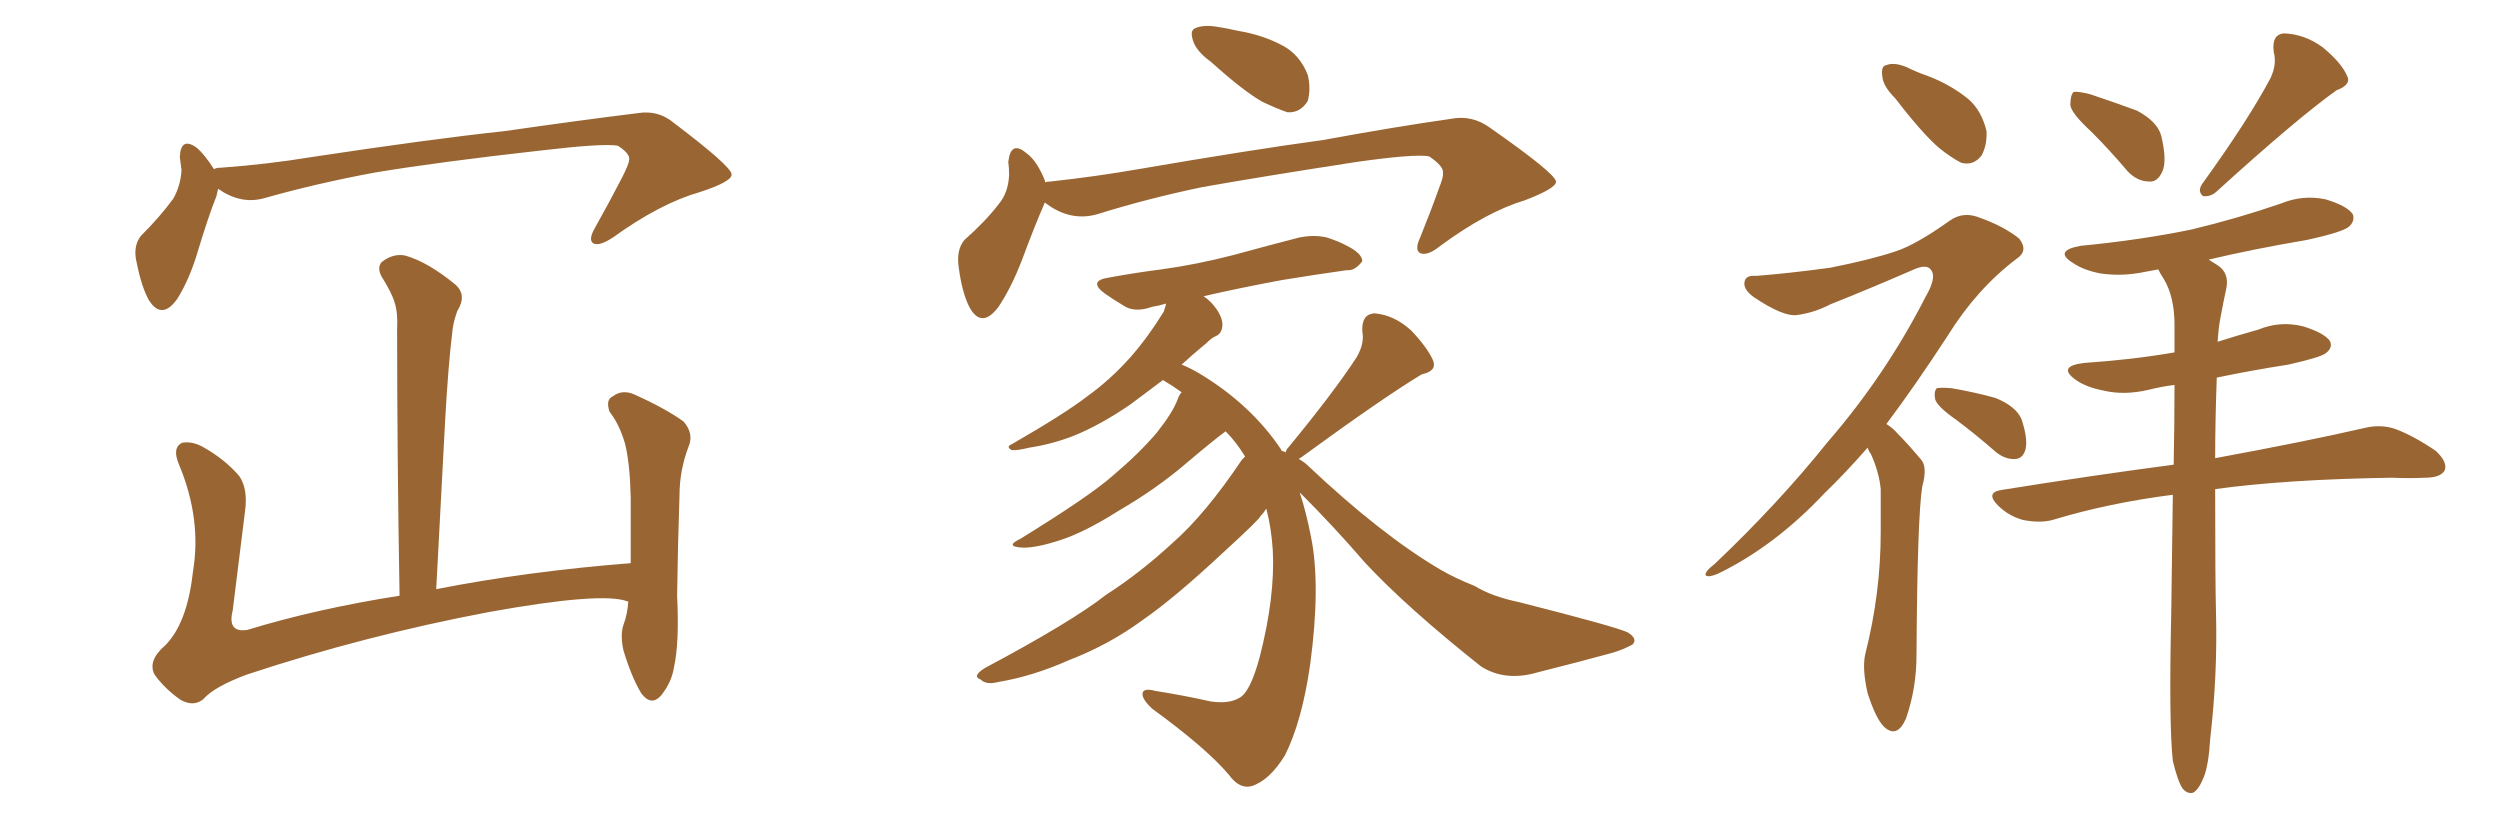 <svg xmlns="http://www.w3.org/2000/svg" xmlns:xlink="http://www.w3.org/1999/xlink" width="450" height="150"><path fill="#996633" padding="10" d="M39.26 33.98L39.26 33.98Q39.11 34.72 38.96 35.30L38.96 35.30Q37.50 38.96 35.60 45.26L35.60 45.26Q34.13 50.24 31.93 53.76L31.93 53.76Q29.15 57.71 26.81 54.05L26.81 54.05Q25.49 51.71 24.61 47.31L24.61 47.31Q23.88 44.38 25.34 42.48L25.34 42.48Q28.86 38.96 31.20 35.74L31.20 35.74Q32.52 33.40 32.67 30.62L32.67 30.62Q32.52 29.30 32.37 28.27L32.37 28.27Q32.52 24.61 35.30 26.51L35.30 26.51Q36.77 27.69 38.53 30.47L38.53 30.47Q38.82 30.18 39.84 30.18L39.84 30.18Q48.05 29.59 56.10 28.27L56.10 28.27Q77.34 25.05 90.97 23.58L90.97 23.58Q104.15 21.68 114.84 20.36L114.84 20.36Q118.51 19.78 121.29 22.12L121.29 22.12Q131.54 29.88 131.69 31.35L131.69 31.35Q131.84 32.67 125.98 34.57L125.98 34.57Q118.80 36.62 110.30 42.77L110.30 42.77Q107.81 44.38 106.79 43.80L106.79 43.80Q105.91 43.21 106.93 41.31L106.93 41.31Q109.72 36.33 112.06 31.79L112.06 31.79Q113.23 29.44 113.23 28.86L113.23 28.86Q113.53 27.69 111.18 26.22L111.18 26.22Q108.40 25.78 97.27 27.10L97.27 27.10Q78.96 29.15 67.53 31.05L67.53 31.05Q57.13 32.96 47.31 35.74L47.31 35.74Q43.21 36.77 39.26 33.98ZM113.09 108.25L113.09 108.25L113.09 108.25Q112.94 108.25 112.94 108.25L112.94 108.25Q108.40 106.49 88.04 110.16L88.04 110.16Q65.63 114.40 44.38 121.44L44.38 121.44Q38.53 123.63 36.62 125.83L36.62 125.83Q34.86 127.29 32.52 125.98L32.52 125.98Q29.74 124.07 27.83 121.44L27.83 121.44Q26.51 118.95 29.74 116.16L29.74 116.16Q33.69 112.21 34.72 102.98L34.72 102.98Q36.33 93.46 32.23 83.64L32.23 83.64Q30.91 80.57 32.81 79.69L32.81 79.69Q34.57 79.39 36.47 80.42L36.47 80.42Q40.43 82.62 43.07 85.69L43.07 85.69Q44.68 88.04 44.09 92.14L44.09 92.14Q42.92 101.37 41.89 109.86L41.89 109.86Q40.87 113.96 44.53 113.38L44.53 113.38Q56.98 109.57 71.92 107.23L71.92 107.23Q71.48 81.88 71.48 59.33L71.48 59.33Q71.63 56.25 71.04 54.49L71.04 54.49Q70.61 52.88 68.70 49.80L68.70 49.80Q67.82 48.19 68.70 47.17L68.70 47.17Q70.75 45.56 72.95 46.00L72.95 46.00Q77.05 47.17 82.03 51.27L82.03 51.27Q84.08 53.17 82.32 55.96L82.32 55.96Q81.59 58.01 81.45 59.47L81.45 59.47Q80.71 65.33 80.13 75.59L80.13 75.59Q79.39 89.79 78.52 106.05L78.52 106.05Q94.92 102.83 113.53 101.37L113.53 101.37Q113.53 94.78 113.53 89.50L113.53 89.50Q113.38 83.35 112.50 79.83L112.50 79.83Q111.47 76.32 109.72 74.12L109.72 74.12Q108.98 71.92 110.30 71.34L110.30 71.34Q112.06 70.02 114.26 71.04L114.26 71.04Q119.82 73.54 123.05 75.88L123.05 75.88Q124.95 78.08 123.93 80.42L123.93 80.42Q122.31 84.67 122.31 89.21L122.31 89.21Q122.02 97.41 121.88 107.23L121.88 107.23Q122.31 115.72 121.29 120.26L121.29 120.26Q120.85 122.90 118.95 125.24L118.95 125.24Q117.19 127.15 115.43 124.80L115.43 124.80Q113.67 121.88 112.21 117.04L112.21 117.04Q111.62 114.26 112.21 112.50L112.21 112.50Q112.94 110.60 113.09 108.25ZM217.97 11.13L217.97 11.13Q215.33 9.23 214.75 7.32L214.75 7.32Q214.16 5.57 215.04 5.13L215.04 5.13Q216.50 4.39 219.14 4.83L219.14 4.83Q221.04 5.13 222.95 5.57L222.95 5.57Q227.34 6.30 230.86 8.20L230.86 8.20Q233.94 9.81 235.40 13.48L235.40 13.48Q235.99 15.97 235.40 18.16L235.40 18.16Q234.08 20.36 231.74 20.21L231.74 20.21Q229.98 19.63 227.20 18.31L227.20 18.31Q223.83 16.41 217.97 11.13ZM188.09 36.47L188.09 36.47Q187.94 36.62 187.94 36.77L187.94 36.77Q186.33 40.43 183.98 46.73L183.98 46.73Q182.08 51.71 179.74 55.22L179.74 55.22Q176.66 59.33 174.46 55.22L174.46 55.22Q173.14 52.59 172.56 48.05L172.56 48.05Q172.12 44.97 173.58 43.21L173.58 43.21Q177.39 39.84 179.74 36.77L179.74 36.77Q181.49 34.72 181.64 31.49L181.64 31.49Q181.64 30.18 181.49 29.15L181.49 29.15Q181.93 25.20 184.72 27.54L184.72 27.54Q186.62 28.86 188.09 32.52L188.09 32.52Q188.09 32.67 188.09 32.81L188.09 32.81Q188.53 32.67 189.11 32.67L189.11 32.67Q197.17 31.79 204.79 30.47L204.79 30.47Q225.29 26.95 238.18 25.20L238.18 25.20Q250.93 22.85 261.18 21.39L261.18 21.39Q264.99 20.65 268.21 23.00L268.21 23.00Q279.93 31.20 280.08 32.67L280.08 32.67Q280.22 33.84 274.51 36.04L274.51 36.04Q267.63 38.09 259.28 44.24L259.28 44.24Q256.93 46.14 255.62 45.56L255.62 45.56Q254.59 44.97 255.62 42.77L255.62 42.77Q257.52 38.09 258.98 33.98L258.98 33.98Q259.86 31.79 259.72 31.20L259.72 31.20Q260.01 30.03 257.23 28.13L257.23 28.13Q254.44 27.69 244.19 29.15L244.19 29.15Q227.05 31.79 216.36 33.69L216.36 33.69Q206.54 35.74 197.61 38.53L197.61 38.53Q192.63 39.99 188.09 36.47ZM231.45 81.45L231.45 81.45L231.45 81.45Q231.45 81.01 231.88 80.57L231.88 80.57Q240.09 70.61 244.19 64.31L244.19 64.31Q245.65 61.82 245.21 59.62L245.21 59.62Q245.07 56.54 247.41 56.40L247.41 56.40Q250.93 56.69 254.00 59.47L254.00 59.47Q256.93 62.55 257.96 64.89L257.96 64.89Q258.69 66.80 255.91 67.38L255.91 67.38Q248.88 71.63 234.23 82.32L234.23 82.32Q233.94 82.47 233.79 82.62L233.79 82.62Q234.81 83.20 235.40 83.79L235.40 83.79Q248.58 96.24 259.28 102.54L259.28 102.54Q261.77 104.00 265.43 105.47L265.43 105.47Q268.51 107.37 273.49 108.40L273.49 108.40Q290.77 112.79 292.97 113.82L292.97 113.82Q294.87 114.99 293.85 116.02L293.85 116.02Q292.24 116.89 290.33 117.48L290.33 117.48Q284.47 119.09 276.86 121.00L276.86 121.00Q271.00 122.75 266.60 119.97L266.60 119.97Q253.13 109.28 245.65 101.22L245.65 101.22Q240.23 94.92 233.94 88.62L233.94 88.62Q235.11 92.14 235.99 96.68L235.99 96.68Q237.74 105.32 235.84 119.53L235.84 119.53Q234.38 129.79 231.30 135.94L231.30 135.94Q228.52 140.48 225.29 141.50L225.29 141.50Q223.10 142.09 221.19 139.45L221.19 139.45Q217.09 134.62 207.42 127.59L207.42 127.59Q205.52 125.83 205.66 124.80L205.66 124.80Q205.81 123.78 208.01 124.37L208.01 124.37Q213.43 125.24 217.97 126.27L217.97 126.27Q221.19 126.71 222.95 125.68L222.95 125.68Q225 124.80 226.76 118.21L226.76 118.21Q229.54 107.37 229.10 99.02L229.10 99.02Q228.81 94.78 227.93 91.55L227.93 91.55Q227.49 92.29 226.90 92.87L226.90 92.87Q226.90 93.31 220.17 99.46L220.17 99.46Q211.38 107.67 205.66 111.62L205.66 111.62Q199.66 116.02 192.48 118.80L192.48 118.80Q185.89 121.73 179.74 122.75L179.74 122.75Q177.54 123.34 176.51 122.31L176.51 122.31Q174.90 121.73 177.25 120.26L177.25 120.26Q192.92 111.91 199.07 107.08L199.07 107.08Q205.22 103.13 211.08 97.71L211.08 97.71Q216.94 92.58 223.54 82.76L223.54 82.76Q223.97 82.32 224.12 82.18L224.12 82.18Q222.51 79.54 220.61 77.64L220.61 77.64Q218.41 79.25 213.57 83.35L213.57 83.35Q208.30 87.89 201.27 91.99L201.27 91.99Q195.26 95.80 190.72 97.27L190.72 97.27Q186.62 98.58 184.28 98.58L184.28 98.58Q180.62 98.44 183.69 96.97L183.69 96.97Q196.29 89.21 200.39 85.55L200.39 85.55Q205.22 81.45 208.30 77.78L208.30 77.78Q211.08 74.27 211.96 71.92L211.96 71.92Q212.26 71.04 212.70 70.61L212.70 70.61Q211.08 69.43 209.33 68.41L209.33 68.41Q205.81 71.04 203.47 72.80L203.47 72.80Q197.90 76.61 193.07 78.52L193.07 78.52Q189.26 79.98 185.30 80.57L185.30 80.57Q182.96 81.15 182.08 81.01L182.08 81.01Q181.05 80.42 182.08 79.98L182.08 79.98Q191.75 74.41 195.70 71.34L195.70 71.34Q199.80 68.41 203.47 64.31L203.47 64.31Q206.69 60.64 209.47 56.10L209.47 56.10Q209.77 55.22 209.91 54.64L209.91 54.64Q208.45 55.08 207.42 55.22L207.42 55.22Q204.49 56.25 202.59 55.22L202.59 55.22Q200.39 53.91 198.93 52.88L198.93 52.88Q195.70 50.54 199.66 49.95L199.66 49.95Q204.49 49.07 209.03 48.49L209.03 48.49Q215.48 47.61 222.22 45.85L222.22 45.85Q228.08 44.24 233.79 42.77L233.79 42.77Q236.57 42.19 238.92 42.77L238.92 42.77Q241.11 43.51 242.14 44.09L242.14 44.09Q245.21 45.56 245.21 47.02L245.21 47.02Q243.90 48.78 242.43 48.63L242.43 48.63Q237.16 49.37 230.86 50.39L230.86 50.39Q222.95 51.86 216.65 53.32L216.65 53.32Q217.97 54.20 218.99 55.66L218.99 55.66Q220.17 57.42 220.02 58.74L220.02 58.74Q219.87 60.06 218.85 60.50L218.85 60.50Q218.12 60.79 217.09 61.82L217.09 61.82Q214.60 63.87 212.70 65.63L212.70 65.63Q214.16 66.21 215.92 67.24L215.92 67.24Q225.15 72.80 230.57 80.86L230.57 80.86Q230.57 81.01 230.71 81.15L230.71 81.15Q231.30 81.30 231.45 81.45ZM341.16 17.72L341.16 17.72Q338.96 15.53 338.82 13.77L338.82 13.77Q338.53 11.87 339.55 11.72L339.55 11.72Q341.02 11.13 343.36 12.16L343.36 12.16Q345.12 13.04 346.88 13.62L346.88 13.62Q351.12 15.23 354.35 17.87L354.35 17.87Q356.69 19.92 357.57 23.58L357.57 23.58Q357.71 26.07 356.69 27.98L356.69 27.98Q355.22 29.88 353.03 29.30L353.03 29.30Q351.27 28.42 349.07 26.66L349.07 26.66Q346.00 24.02 341.16 17.72ZM336.18 80.57L336.18 80.57Q332.08 85.25 328.42 88.77L328.42 88.77Q319.48 98.29 309.23 103.27L309.23 103.27Q307.47 104.00 307.03 103.56L307.03 103.56Q306.74 102.98 308.64 101.51L308.64 101.51Q320.07 90.67 329.00 79.54L329.00 79.54Q339.40 67.53 346.58 53.47L346.58 53.47Q348.63 49.95 347.61 48.63L347.61 48.63Q346.88 47.46 344.53 48.49L344.53 48.49Q336.47 52.00 329.44 54.79L329.44 54.79Q326.66 56.25 323.58 56.69L323.58 56.69Q321.09 57.13 315.67 53.47L315.67 53.47Q313.62 52.00 314.06 50.54L314.06 50.54Q314.36 49.51 316.11 49.66L316.11 49.66Q321.83 49.22 329.44 48.19L329.44 48.19Q336.77 46.73 341.16 45.26L341.16 45.26Q344.82 44.09 350.98 39.70L350.98 39.70Q353.47 37.94 356.54 39.26L356.54 39.26Q360.64 40.72 363.43 42.92L363.43 42.92Q365.19 45.12 362.99 46.58L362.99 46.58Q355.81 52.00 350.54 60.50L350.54 60.50Q344.82 69.29 339.55 76.32L339.55 76.32Q340.72 77.05 341.60 78.08L341.60 78.08Q343.36 79.83 345.70 82.62L345.70 82.62Q347.02 83.94 346.00 87.60L346.00 87.60Q345.12 93.16 344.97 117.92L344.97 117.92Q344.97 123.93 343.07 129.35L343.07 129.35Q341.46 133.01 339.11 130.81L339.11 130.81Q337.65 129.35 336.18 124.80L336.18 124.80Q335.16 120.41 335.74 117.77L335.74 117.77Q338.53 106.79 338.53 95.80L338.53 95.80Q338.53 91.99 338.53 88.04L338.53 88.04Q338.23 84.96 336.77 81.74L336.77 81.74Q336.33 81.15 336.18 80.57ZM352.15 75.59L352.15 75.59Q348.78 73.24 348.34 71.92L348.34 71.92Q348.05 70.46 348.63 69.87L348.63 69.87Q349.37 69.73 351.27 69.87L351.27 69.87Q355.52 70.61 359.18 71.63L359.18 71.63Q362.84 73.10 363.87 75.44L363.87 75.44Q365.04 78.96 364.60 80.86L364.60 80.86Q364.16 82.47 362.84 82.62L362.84 82.62Q360.94 82.76 359.18 81.30L359.18 81.30Q355.66 78.22 352.15 75.59ZM376.46 23.73L376.46 23.73Q372.80 20.36 372.66 18.90L372.66 18.90Q372.66 17.14 373.24 16.55L373.24 16.55Q374.12 16.41 376.32 16.99L376.32 16.99Q380.71 18.46 384.67 19.92L384.67 19.92Q388.48 21.97 389.06 24.61L389.06 24.61Q390.09 29.00 389.21 30.91L389.21 30.91Q388.33 32.81 386.87 32.67L386.87 32.67Q384.67 32.67 382.91 30.76L382.91 30.76Q379.69 26.95 376.46 23.73ZM408.69 14.06L408.69 14.06Q409.86 11.57 409.28 9.38L409.28 9.38Q408.84 6.15 411.18 6.01L411.18 6.01Q414.84 6.15 418.07 8.50L418.07 8.50Q421.44 11.28 422.46 13.62L422.46 13.62Q423.34 15.23 420.56 16.26L420.56 16.26Q413.38 21.39 398.88 34.57L398.88 34.57Q397.85 35.45 396.53 35.30L396.53 35.30Q395.51 34.42 396.39 33.11L396.39 33.11Q404.74 21.53 408.69 14.06ZM391.11 136.96L391.11 136.96L391.11 136.96Q390.38 130.37 390.82 110.45L390.82 110.45Q390.97 98.88 391.11 89.06L391.11 89.06Q379.54 90.53 369.43 93.60L369.43 93.60Q367.24 94.19 364.16 93.60L364.16 93.60Q361.52 92.87 359.62 90.97L359.62 90.97Q357.28 88.62 360.35 88.18L360.35 88.18Q376.76 85.55 391.26 83.64L391.26 83.64Q391.41 75.88 391.41 69.29L391.41 69.29Q389.06 69.58 386.72 70.17L386.72 70.17Q382.32 71.19 378.66 70.31L378.66 70.31Q375.59 69.73 373.68 68.41L373.68 68.41Q370.17 65.92 375.15 65.33L375.15 65.33Q383.79 64.75 391.41 63.43L391.41 63.43Q391.41 60.79 391.41 58.45L391.41 58.45Q391.41 53.47 389.50 50.24L389.50 50.24Q388.92 49.37 388.48 48.49L388.48 48.49Q387.01 48.78 386.13 48.93L386.13 48.93Q382.03 49.80 378.08 49.22L378.08 49.22Q375 48.63 373.10 47.31L373.10 47.31Q369.58 45.12 374.56 44.24L374.56 44.24Q385.25 43.21 394.48 41.31L394.48 41.31Q402.98 39.26 410.60 36.62L410.60 36.62Q414.55 35.01 418.65 35.89L418.65 35.89Q422.46 37.06 423.49 38.53L423.49 38.53Q423.93 39.70 422.90 40.72L422.90 40.72Q421.88 41.75 415.14 43.21L415.14 43.21Q405.62 44.82 397.56 46.73L397.56 46.73Q398.29 47.17 399.17 47.75L399.17 47.75Q401.22 49.07 400.78 51.71L400.78 51.71Q400.20 54.35 399.61 57.57L399.61 57.57Q399.32 59.18 399.17 61.52L399.17 61.52Q402.83 60.35 406.49 59.33L406.49 59.33Q410.45 57.71 414.55 58.74L414.55 58.74Q418.36 59.91 419.38 61.38L419.38 61.38Q419.97 62.55 418.65 63.57L418.65 63.57Q417.77 64.31 411.91 65.63L411.91 65.63Q405.32 66.65 399.02 67.97L399.02 67.97Q398.73 75.88 398.73 82.47L398.73 82.47Q415.43 79.39 425.54 77.05L425.54 77.05Q428.47 76.32 431.10 77.20L431.10 77.20Q434.33 78.37 438.43 81.15L438.43 81.15Q440.63 83.20 440.04 84.67L440.04 84.67Q439.31 85.99 436.52 85.99L436.52 85.99Q433.74 86.13 430.52 85.99L430.52 85.99Q411.47 86.28 398.73 88.04L398.73 88.04Q398.73 104.44 398.88 110.30L398.88 110.30Q399.17 121.44 397.85 132.86L397.85 132.86Q397.56 137.70 396.68 139.89L396.68 139.89Q395.80 142.09 394.78 142.68L394.78 142.68Q393.75 142.97 392.87 141.94L392.87 141.94Q391.99 140.63 391.11 136.96Z"/></svg>